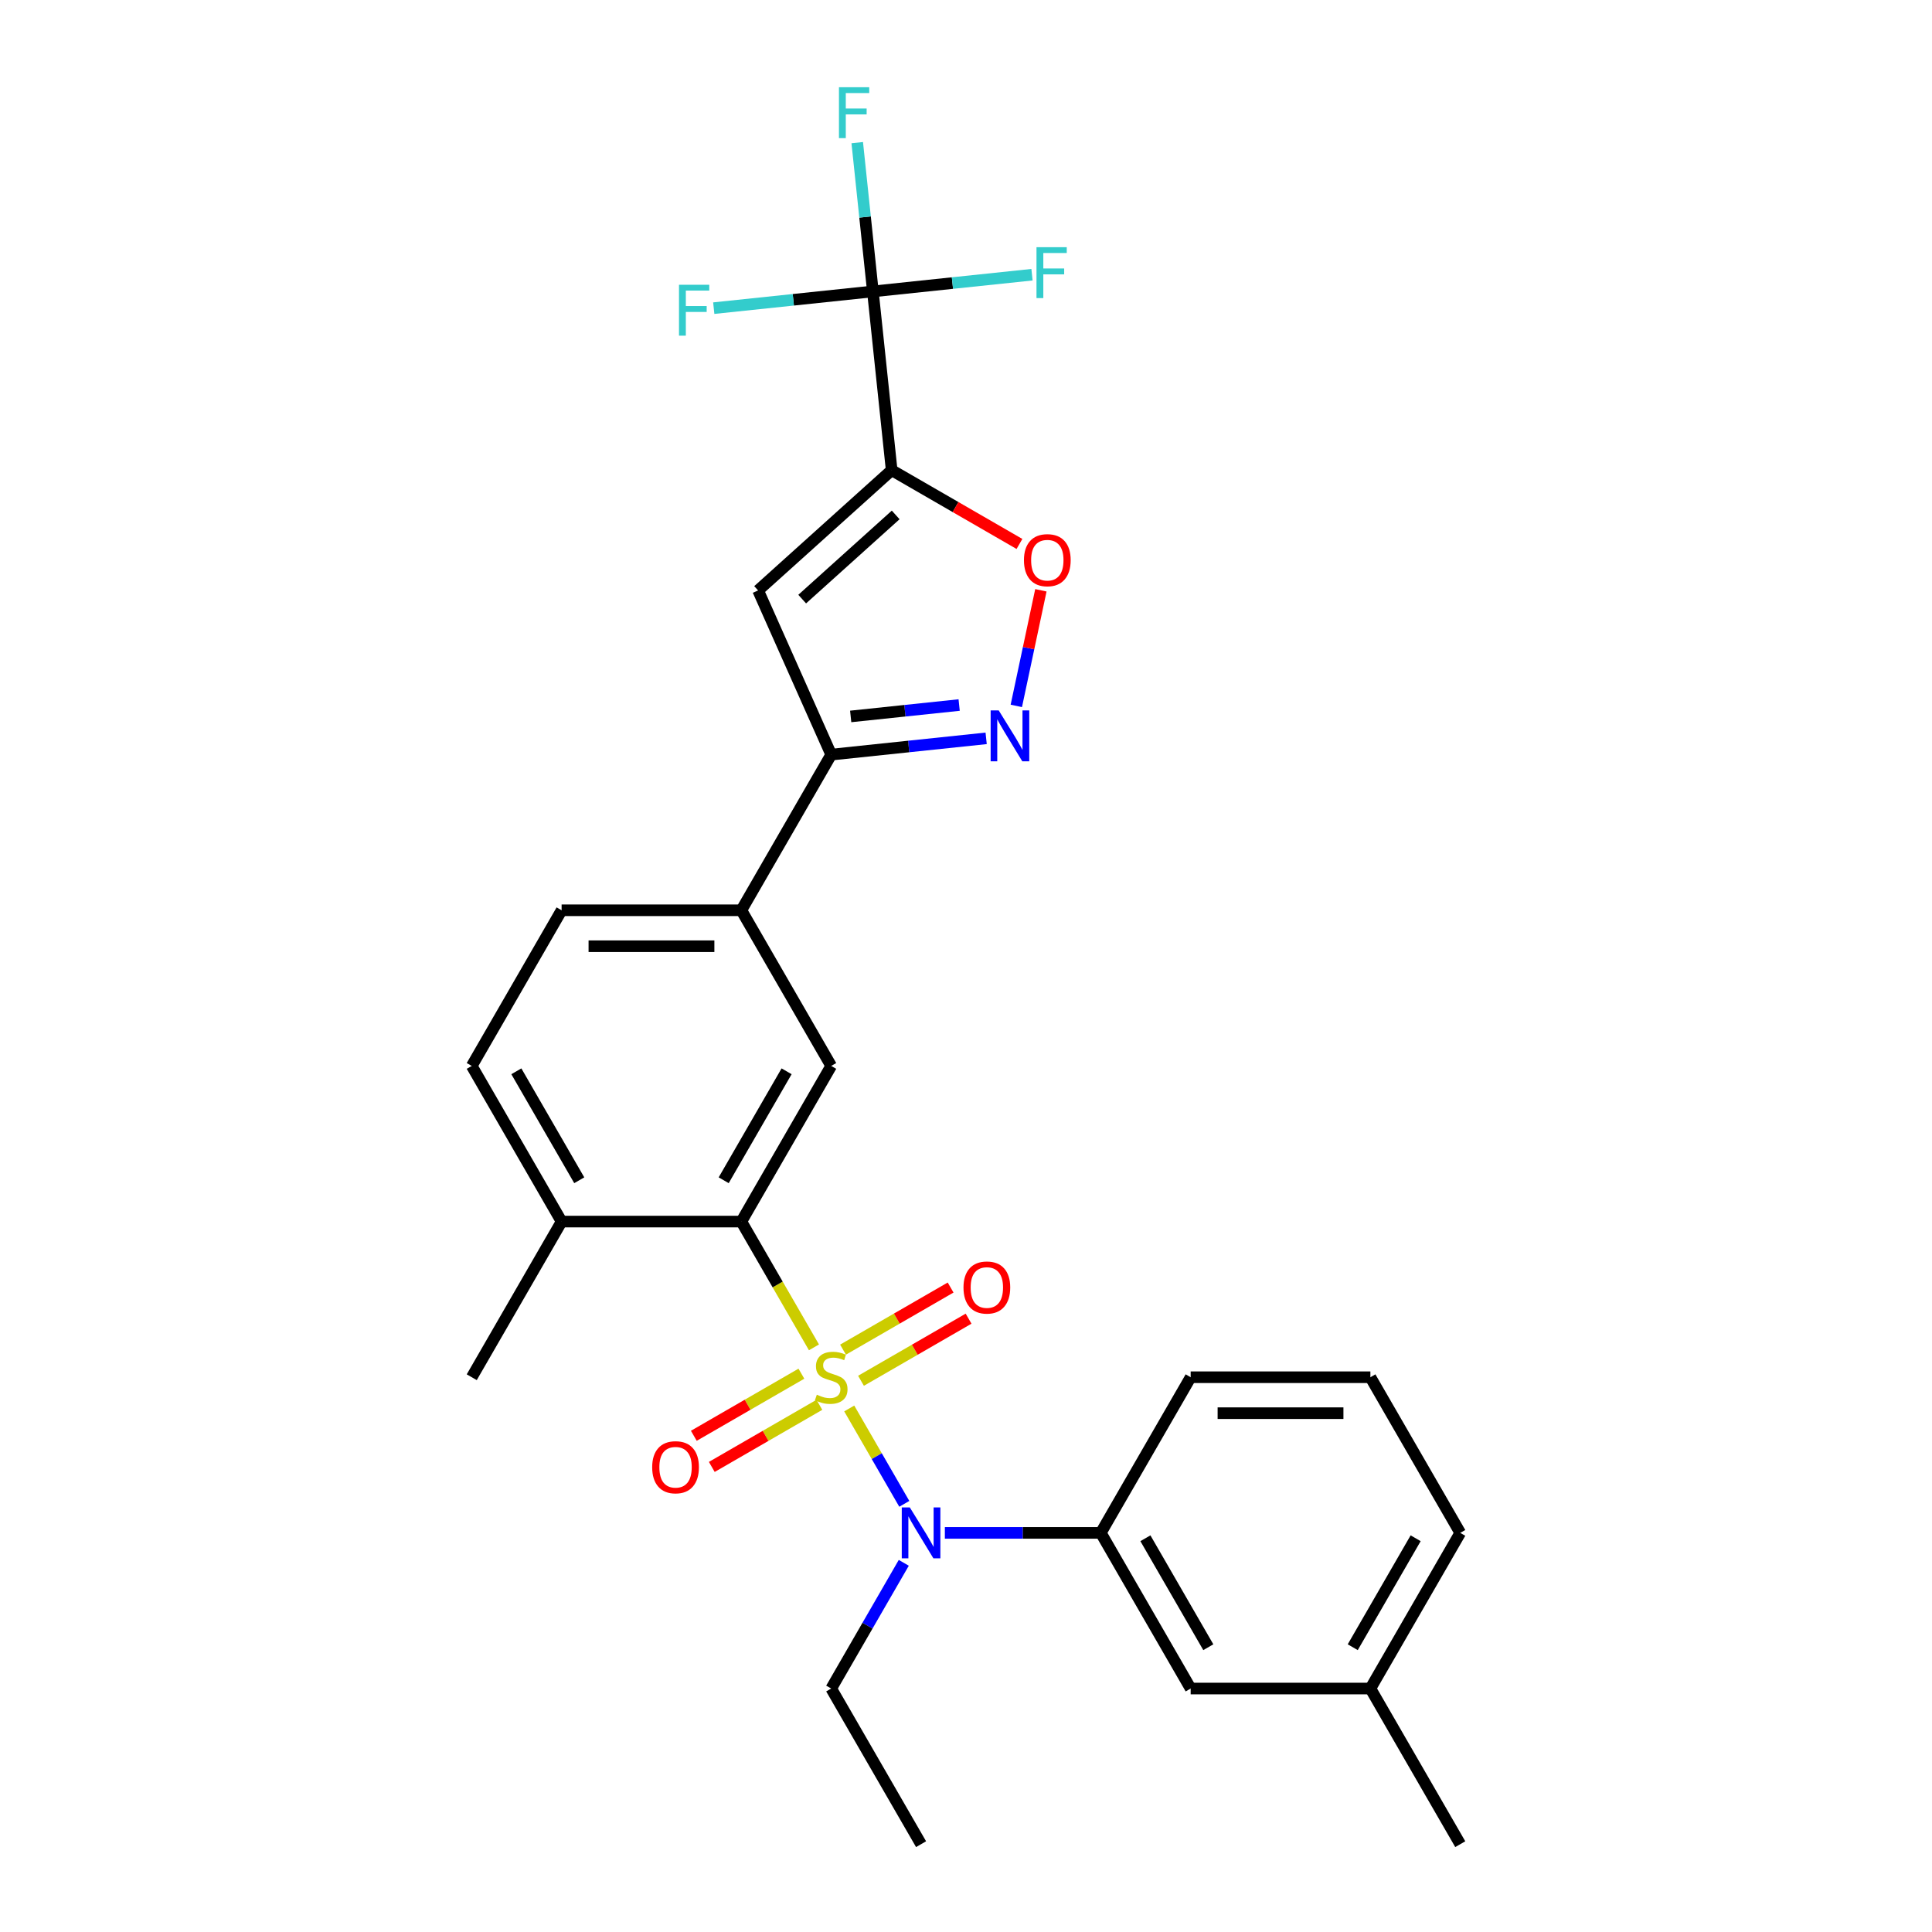 <?xml version='1.0' encoding='iso-8859-1'?>
<svg version='1.1' baseProfile='full'
              xmlns='http://www.w3.org/2000/svg'
                      xmlns:rdkit='http://www.rdkit.org/xml'
                      xmlns:xlink='http://www.w3.org/1999/xlink'
                  xml:space='preserve'
width='1000px' height='1000px' viewBox='0 0 1000 1000'>
<!-- END OF HEADER -->
<rect style='opacity:1.0;fill:#FFFFFF;stroke:none' width='1000' height='1000' x='0' y='0'> </rect>
<path class='bond-1' d='M 421.303,697.391 L 402.509,664.839' style='fill:none;fill-rule:evenodd;stroke:#CCCC00;stroke-width:6px;stroke-linecap:butt;stroke-linejoin:miter;stroke-opacity:1' />
<path class='bond-1' d='M 402.509,664.839 L 383.715,632.288' style='fill:none;fill-rule:evenodd;stroke:#000000;stroke-width:6px;stroke-linecap:butt;stroke-linejoin:miter;stroke-opacity:1' />
<path class='bond-2' d='M 439.564,729.02 L 453.814,753.703' style='fill:none;fill-rule:evenodd;stroke:#CCCC00;stroke-width:6px;stroke-linecap:butt;stroke-linejoin:miter;stroke-opacity:1' />
<path class='bond-2' d='M 453.814,753.703 L 468.064,778.385' style='fill:none;fill-rule:evenodd;stroke:#0000FF;stroke-width:6px;stroke-linecap:butt;stroke-linejoin:miter;stroke-opacity:1' />
<path class='bond-11' d='M 445.653,714.689 L 473.495,698.614' style='fill:none;fill-rule:evenodd;stroke:#CCCC00;stroke-width:6px;stroke-linecap:butt;stroke-linejoin:miter;stroke-opacity:1' />
<path class='bond-11' d='M 473.495,698.614 L 501.337,682.54' style='fill:none;fill-rule:evenodd;stroke:#FF0000;stroke-width:6px;stroke-linecap:butt;stroke-linejoin:miter;stroke-opacity:1' />
<path class='bond-11' d='M 436.35,698.576 L 464.192,682.502' style='fill:none;fill-rule:evenodd;stroke:#CCCC00;stroke-width:6px;stroke-linecap:butt;stroke-linejoin:miter;stroke-opacity:1' />
<path class='bond-11' d='M 464.192,682.502 L 492.034,666.427' style='fill:none;fill-rule:evenodd;stroke:#FF0000;stroke-width:6px;stroke-linecap:butt;stroke-linejoin:miter;stroke-opacity:1' />
<path class='bond-12' d='M 414.805,711.015 L 386.963,727.09' style='fill:none;fill-rule:evenodd;stroke:#CCCC00;stroke-width:6px;stroke-linecap:butt;stroke-linejoin:miter;stroke-opacity:1' />
<path class='bond-12' d='M 386.963,727.09 L 359.122,743.164' style='fill:none;fill-rule:evenodd;stroke:#FF0000;stroke-width:6px;stroke-linecap:butt;stroke-linejoin:miter;stroke-opacity:1' />
<path class='bond-12' d='M 424.108,727.128 L 396.266,743.202' style='fill:none;fill-rule:evenodd;stroke:#CCCC00;stroke-width:6px;stroke-linecap:butt;stroke-linejoin:miter;stroke-opacity:1' />
<path class='bond-12' d='M 396.266,743.202 L 368.424,759.277' style='fill:none;fill-rule:evenodd;stroke:#FF0000;stroke-width:6px;stroke-linecap:butt;stroke-linejoin:miter;stroke-opacity:1' />
<path class='bond-0' d='M 461.524,243.361 L 392.391,305.609' style='fill:none;fill-rule:evenodd;stroke:#000000;stroke-width:6px;stroke-linecap:butt;stroke-linejoin:miter;stroke-opacity:1' />
<path class='bond-0' d='M 463.604,266.525 L 415.211,310.098' style='fill:none;fill-rule:evenodd;stroke:#000000;stroke-width:6px;stroke-linecap:butt;stroke-linejoin:miter;stroke-opacity:1' />
<path class='bond-4' d='M 461.524,243.361 L 451.8,150.843' style='fill:none;fill-rule:evenodd;stroke:#000000;stroke-width:6px;stroke-linecap:butt;stroke-linejoin:miter;stroke-opacity:1' />
<path class='bond-30' d='M 461.524,243.361 L 494.597,262.456' style='fill:none;fill-rule:evenodd;stroke:#000000;stroke-width:6px;stroke-linecap:butt;stroke-linejoin:miter;stroke-opacity:1' />
<path class='bond-30' d='M 494.597,262.456 L 527.67,281.55' style='fill:none;fill-rule:evenodd;stroke:#FF0000;stroke-width:6px;stroke-linecap:butt;stroke-linejoin:miter;stroke-opacity:1' />
<path class='bond-8' d='M 383.715,632.288 L 430.229,551.723' style='fill:none;fill-rule:evenodd;stroke:#000000;stroke-width:6px;stroke-linecap:butt;stroke-linejoin:miter;stroke-opacity:1' />
<path class='bond-8' d='M 374.579,610.9 L 407.139,554.505' style='fill:none;fill-rule:evenodd;stroke:#000000;stroke-width:6px;stroke-linecap:butt;stroke-linejoin:miter;stroke-opacity:1' />
<path class='bond-13' d='M 383.715,632.288 L 290.687,632.288' style='fill:none;fill-rule:evenodd;stroke:#000000;stroke-width:6px;stroke-linecap:butt;stroke-linejoin:miter;stroke-opacity:1' />
<path class='bond-9' d='M 489.06,793.417 L 529.415,793.417' style='fill:none;fill-rule:evenodd;stroke:#0000FF;stroke-width:6px;stroke-linecap:butt;stroke-linejoin:miter;stroke-opacity:1' />
<path class='bond-9' d='M 529.415,793.417 L 569.771,793.417' style='fill:none;fill-rule:evenodd;stroke:#000000;stroke-width:6px;stroke-linecap:butt;stroke-linejoin:miter;stroke-opacity:1' />
<path class='bond-21' d='M 467.795,808.915 L 449.012,841.448' style='fill:none;fill-rule:evenodd;stroke:#0000FF;stroke-width:6px;stroke-linecap:butt;stroke-linejoin:miter;stroke-opacity:1' />
<path class='bond-21' d='M 449.012,841.448 L 430.229,873.981' style='fill:none;fill-rule:evenodd;stroke:#000000;stroke-width:6px;stroke-linecap:butt;stroke-linejoin:miter;stroke-opacity:1' />
<path class='bond-3' d='M 392.391,305.609 L 430.229,390.594' style='fill:none;fill-rule:evenodd;stroke:#000000;stroke-width:6px;stroke-linecap:butt;stroke-linejoin:miter;stroke-opacity:1' />
<path class='bond-16' d='M 451.8,150.843 L 447.753,112.333' style='fill:none;fill-rule:evenodd;stroke:#000000;stroke-width:6px;stroke-linecap:butt;stroke-linejoin:miter;stroke-opacity:1' />
<path class='bond-16' d='M 447.753,112.333 L 443.705,73.823' style='fill:none;fill-rule:evenodd;stroke:#33CCCC;stroke-width:6px;stroke-linecap:butt;stroke-linejoin:miter;stroke-opacity:1' />
<path class='bond-17' d='M 451.8,150.843 L 492.98,146.515' style='fill:none;fill-rule:evenodd;stroke:#000000;stroke-width:6px;stroke-linecap:butt;stroke-linejoin:miter;stroke-opacity:1' />
<path class='bond-17' d='M 492.98,146.515 L 534.16,142.187' style='fill:none;fill-rule:evenodd;stroke:#33CCCC;stroke-width:6px;stroke-linecap:butt;stroke-linejoin:miter;stroke-opacity:1' />
<path class='bond-18' d='M 451.8,150.843 L 410.621,155.171' style='fill:none;fill-rule:evenodd;stroke:#000000;stroke-width:6px;stroke-linecap:butt;stroke-linejoin:miter;stroke-opacity:1' />
<path class='bond-18' d='M 410.621,155.171 L 369.441,159.499' style='fill:none;fill-rule:evenodd;stroke:#33CCCC;stroke-width:6px;stroke-linecap:butt;stroke-linejoin:miter;stroke-opacity:1' />
<path class='bond-5' d='M 510.43,382.165 L 470.33,386.379' style='fill:none;fill-rule:evenodd;stroke:#0000FF;stroke-width:6px;stroke-linecap:butt;stroke-linejoin:miter;stroke-opacity:1' />
<path class='bond-5' d='M 470.33,386.379 L 430.229,390.594' style='fill:none;fill-rule:evenodd;stroke:#000000;stroke-width:6px;stroke-linecap:butt;stroke-linejoin:miter;stroke-opacity:1' />
<path class='bond-5' d='M 496.455,364.925 L 468.385,367.876' style='fill:none;fill-rule:evenodd;stroke:#0000FF;stroke-width:6px;stroke-linecap:butt;stroke-linejoin:miter;stroke-opacity:1' />
<path class='bond-5' d='M 468.385,367.876 L 440.315,370.826' style='fill:none;fill-rule:evenodd;stroke:#000000;stroke-width:6px;stroke-linecap:butt;stroke-linejoin:miter;stroke-opacity:1' />
<path class='bond-6' d='M 526.042,365.372 L 532.401,335.454' style='fill:none;fill-rule:evenodd;stroke:#0000FF;stroke-width:6px;stroke-linecap:butt;stroke-linejoin:miter;stroke-opacity:1' />
<path class='bond-6' d='M 532.401,335.454 L 538.76,305.536' style='fill:none;fill-rule:evenodd;stroke:#FF0000;stroke-width:6px;stroke-linecap:butt;stroke-linejoin:miter;stroke-opacity:1' />
<path class='bond-7' d='M 430.229,390.594 L 383.715,471.159' style='fill:none;fill-rule:evenodd;stroke:#000000;stroke-width:6px;stroke-linecap:butt;stroke-linejoin:miter;stroke-opacity:1' />
<path class='bond-10' d='M 430.229,551.723 L 383.715,471.159' style='fill:none;fill-rule:evenodd;stroke:#000000;stroke-width:6px;stroke-linecap:butt;stroke-linejoin:miter;stroke-opacity:1' />
<path class='bond-14' d='M 569.771,793.417 L 616.285,873.981' style='fill:none;fill-rule:evenodd;stroke:#000000;stroke-width:6px;stroke-linecap:butt;stroke-linejoin:miter;stroke-opacity:1' />
<path class='bond-14' d='M 592.861,796.198 L 625.421,852.594' style='fill:none;fill-rule:evenodd;stroke:#000000;stroke-width:6px;stroke-linecap:butt;stroke-linejoin:miter;stroke-opacity:1' />
<path class='bond-22' d='M 569.771,793.417 L 616.285,712.852' style='fill:none;fill-rule:evenodd;stroke:#000000;stroke-width:6px;stroke-linecap:butt;stroke-linejoin:miter;stroke-opacity:1' />
<path class='bond-28' d='M 383.715,471.159 L 290.687,471.159' style='fill:none;fill-rule:evenodd;stroke:#000000;stroke-width:6px;stroke-linecap:butt;stroke-linejoin:miter;stroke-opacity:1' />
<path class='bond-28' d='M 369.761,489.764 L 304.642,489.764' style='fill:none;fill-rule:evenodd;stroke:#000000;stroke-width:6px;stroke-linecap:butt;stroke-linejoin:miter;stroke-opacity:1' />
<path class='bond-19' d='M 290.687,632.288 L 244.173,551.723' style='fill:none;fill-rule:evenodd;stroke:#000000;stroke-width:6px;stroke-linecap:butt;stroke-linejoin:miter;stroke-opacity:1' />
<path class='bond-19' d='M 299.823,610.9 L 267.263,554.505' style='fill:none;fill-rule:evenodd;stroke:#000000;stroke-width:6px;stroke-linecap:butt;stroke-linejoin:miter;stroke-opacity:1' />
<path class='bond-24' d='M 290.687,632.288 L 244.173,712.852' style='fill:none;fill-rule:evenodd;stroke:#000000;stroke-width:6px;stroke-linecap:butt;stroke-linejoin:miter;stroke-opacity:1' />
<path class='bond-20' d='M 616.285,873.981 L 709.313,873.981' style='fill:none;fill-rule:evenodd;stroke:#000000;stroke-width:6px;stroke-linecap:butt;stroke-linejoin:miter;stroke-opacity:1' />
<path class='bond-15' d='M 290.687,471.159 L 244.173,551.723' style='fill:none;fill-rule:evenodd;stroke:#000000;stroke-width:6px;stroke-linecap:butt;stroke-linejoin:miter;stroke-opacity:1' />
<path class='bond-26' d='M 709.313,873.981 L 755.827,954.545' style='fill:none;fill-rule:evenodd;stroke:#000000;stroke-width:6px;stroke-linecap:butt;stroke-linejoin:miter;stroke-opacity:1' />
<path class='bond-29' d='M 709.313,873.981 L 755.827,793.417' style='fill:none;fill-rule:evenodd;stroke:#000000;stroke-width:6px;stroke-linecap:butt;stroke-linejoin:miter;stroke-opacity:1' />
<path class='bond-29' d='M 700.177,852.594 L 732.737,796.198' style='fill:none;fill-rule:evenodd;stroke:#000000;stroke-width:6px;stroke-linecap:butt;stroke-linejoin:miter;stroke-opacity:1' />
<path class='bond-27' d='M 430.229,873.981 L 476.743,954.545' style='fill:none;fill-rule:evenodd;stroke:#000000;stroke-width:6px;stroke-linecap:butt;stroke-linejoin:miter;stroke-opacity:1' />
<path class='bond-23' d='M 616.285,712.852 L 709.313,712.852' style='fill:none;fill-rule:evenodd;stroke:#000000;stroke-width:6px;stroke-linecap:butt;stroke-linejoin:miter;stroke-opacity:1' />
<path class='bond-23' d='M 630.239,731.458 L 695.358,731.458' style='fill:none;fill-rule:evenodd;stroke:#000000;stroke-width:6px;stroke-linecap:butt;stroke-linejoin:miter;stroke-opacity:1' />
<path class='bond-25' d='M 709.313,712.852 L 755.827,793.417' style='fill:none;fill-rule:evenodd;stroke:#000000;stroke-width:6px;stroke-linecap:butt;stroke-linejoin:miter;stroke-opacity:1' />
<path  class='atom-0' d='M 422.787 721.894
Q 423.085 722.006, 424.313 722.527
Q 425.541 723.048, 426.88 723.383
Q 428.257 723.68, 429.597 723.68
Q 432.09 723.68, 433.541 722.49
Q 434.992 721.262, 434.992 719.141
Q 434.992 717.689, 434.248 716.796
Q 433.541 715.903, 432.425 715.42
Q 431.308 714.936, 429.448 714.378
Q 427.103 713.671, 425.689 713.001
Q 424.313 712.331, 423.308 710.917
Q 422.34 709.503, 422.34 707.122
Q 422.34 703.81, 424.573 701.763
Q 426.843 699.716, 431.308 699.716
Q 434.36 699.716, 437.82 701.168
L 436.964 704.033
Q 433.801 702.731, 431.42 702.731
Q 428.852 702.731, 427.438 703.81
Q 426.024 704.852, 426.061 706.675
Q 426.061 708.089, 426.768 708.945
Q 427.513 709.801, 428.555 710.284
Q 429.634 710.768, 431.42 711.326
Q 433.801 712.071, 435.215 712.815
Q 436.629 713.559, 437.634 715.085
Q 438.676 716.573, 438.676 719.141
Q 438.676 722.787, 436.22 724.76
Q 433.801 726.695, 429.745 726.695
Q 427.401 726.695, 425.615 726.174
Q 423.866 725.69, 421.782 724.834
L 422.787 721.894
' fill='#CCCC00'/>
<path  class='atom-3' d='M 470.919 780.244
L 479.552 794.198
Q 480.408 795.575, 481.785 798.068
Q 483.162 800.561, 483.236 800.71
L 483.236 780.244
L 486.734 780.244
L 486.734 806.589
L 483.125 806.589
L 473.859 791.333
Q 472.78 789.547, 471.627 787.5
Q 470.51 785.453, 470.175 784.821
L 470.175 806.589
L 466.752 806.589
L 466.752 780.244
L 470.919 780.244
' fill='#0000FF'/>
<path  class='atom-6' d='M 516.924 367.697
L 525.557 381.652
Q 526.413 383.028, 527.789 385.521
Q 529.166 388.015, 529.241 388.163
L 529.241 367.697
L 532.739 367.697
L 532.739 394.043
L 529.129 394.043
L 519.863 378.786
Q 518.784 377, 517.631 374.953
Q 516.514 372.907, 516.18 372.274
L 516.18 394.043
L 512.756 394.043
L 512.756 367.697
L 516.924 367.697
' fill='#0000FF'/>
<path  class='atom-7' d='M 529.995 289.95
Q 529.995 283.624, 533.121 280.089
Q 536.247 276.554, 542.089 276.554
Q 547.931 276.554, 551.057 280.089
Q 554.183 283.624, 554.183 289.95
Q 554.183 296.35, 551.02 299.997
Q 547.857 303.606, 542.089 303.606
Q 536.284 303.606, 533.121 299.997
Q 529.995 296.387, 529.995 289.95
M 542.089 300.629
Q 546.108 300.629, 548.266 297.95
Q 550.461 295.234, 550.461 289.95
Q 550.461 284.777, 548.266 282.172
Q 546.108 279.53, 542.089 279.53
Q 538.07 279.53, 535.875 282.135
Q 533.716 284.74, 533.716 289.95
Q 533.716 295.271, 535.875 297.95
Q 538.07 300.629, 542.089 300.629
' fill='#FF0000'/>
<path  class='atom-12' d='M 498.7 666.413
Q 498.7 660.087, 501.826 656.552
Q 504.951 653.017, 510.794 653.017
Q 516.636 653.017, 519.761 656.552
Q 522.887 660.087, 522.887 666.413
Q 522.887 672.813, 519.724 676.46
Q 516.561 680.069, 510.794 680.069
Q 504.989 680.069, 501.826 676.46
Q 498.7 672.85, 498.7 666.413
M 510.794 677.092
Q 514.812 677.092, 516.971 674.413
Q 519.166 671.697, 519.166 666.413
Q 519.166 661.24, 516.971 658.635
Q 514.812 655.993, 510.794 655.993
Q 506.775 655.993, 504.579 658.598
Q 502.421 661.203, 502.421 666.413
Q 502.421 671.734, 504.579 674.413
Q 506.775 677.092, 510.794 677.092
' fill='#FF0000'/>
<path  class='atom-13' d='M 337.571 759.44
Q 337.571 753.114, 340.697 749.579
Q 343.822 746.044, 349.665 746.044
Q 355.507 746.044, 358.633 749.579
Q 361.758 753.114, 361.758 759.44
Q 361.758 765.841, 358.595 769.487
Q 355.432 773.097, 349.665 773.097
Q 343.86 773.097, 340.697 769.487
Q 337.571 765.878, 337.571 759.44
M 349.665 770.12
Q 353.683 770.12, 355.842 767.441
Q 358.037 764.724, 358.037 759.44
Q 358.037 754.268, 355.842 751.663
Q 353.683 749.021, 349.665 749.021
Q 345.646 749.021, 343.45 751.626
Q 341.292 754.231, 341.292 759.44
Q 341.292 764.762, 343.45 767.441
Q 345.646 770.12, 349.665 770.12
' fill='#FF0000'/>
<path  class='atom-17' d='M 434.243 45.152
L 449.909 45.152
L 449.909 48.166
L 437.778 48.166
L 437.778 56.166
L 448.57 56.166
L 448.57 59.218
L 437.778 59.218
L 437.778 71.498
L 434.243 71.498
L 434.243 45.152
' fill='#33CCCC'/>
<path  class='atom-18' d='M 536.486 127.946
L 552.152 127.946
L 552.152 130.96
L 540.021 130.96
L 540.021 138.961
L 550.812 138.961
L 550.812 142.012
L 540.021 142.012
L 540.021 154.292
L 536.486 154.292
L 536.486 127.946
' fill='#33CCCC'/>
<path  class='atom-19' d='M 351.449 147.394
L 367.115 147.394
L 367.115 150.408
L 354.984 150.408
L 354.984 158.409
L 365.776 158.409
L 365.776 161.46
L 354.984 161.46
L 354.984 173.74
L 351.449 173.74
L 351.449 147.394
' fill='#33CCCC'/>
</svg>
